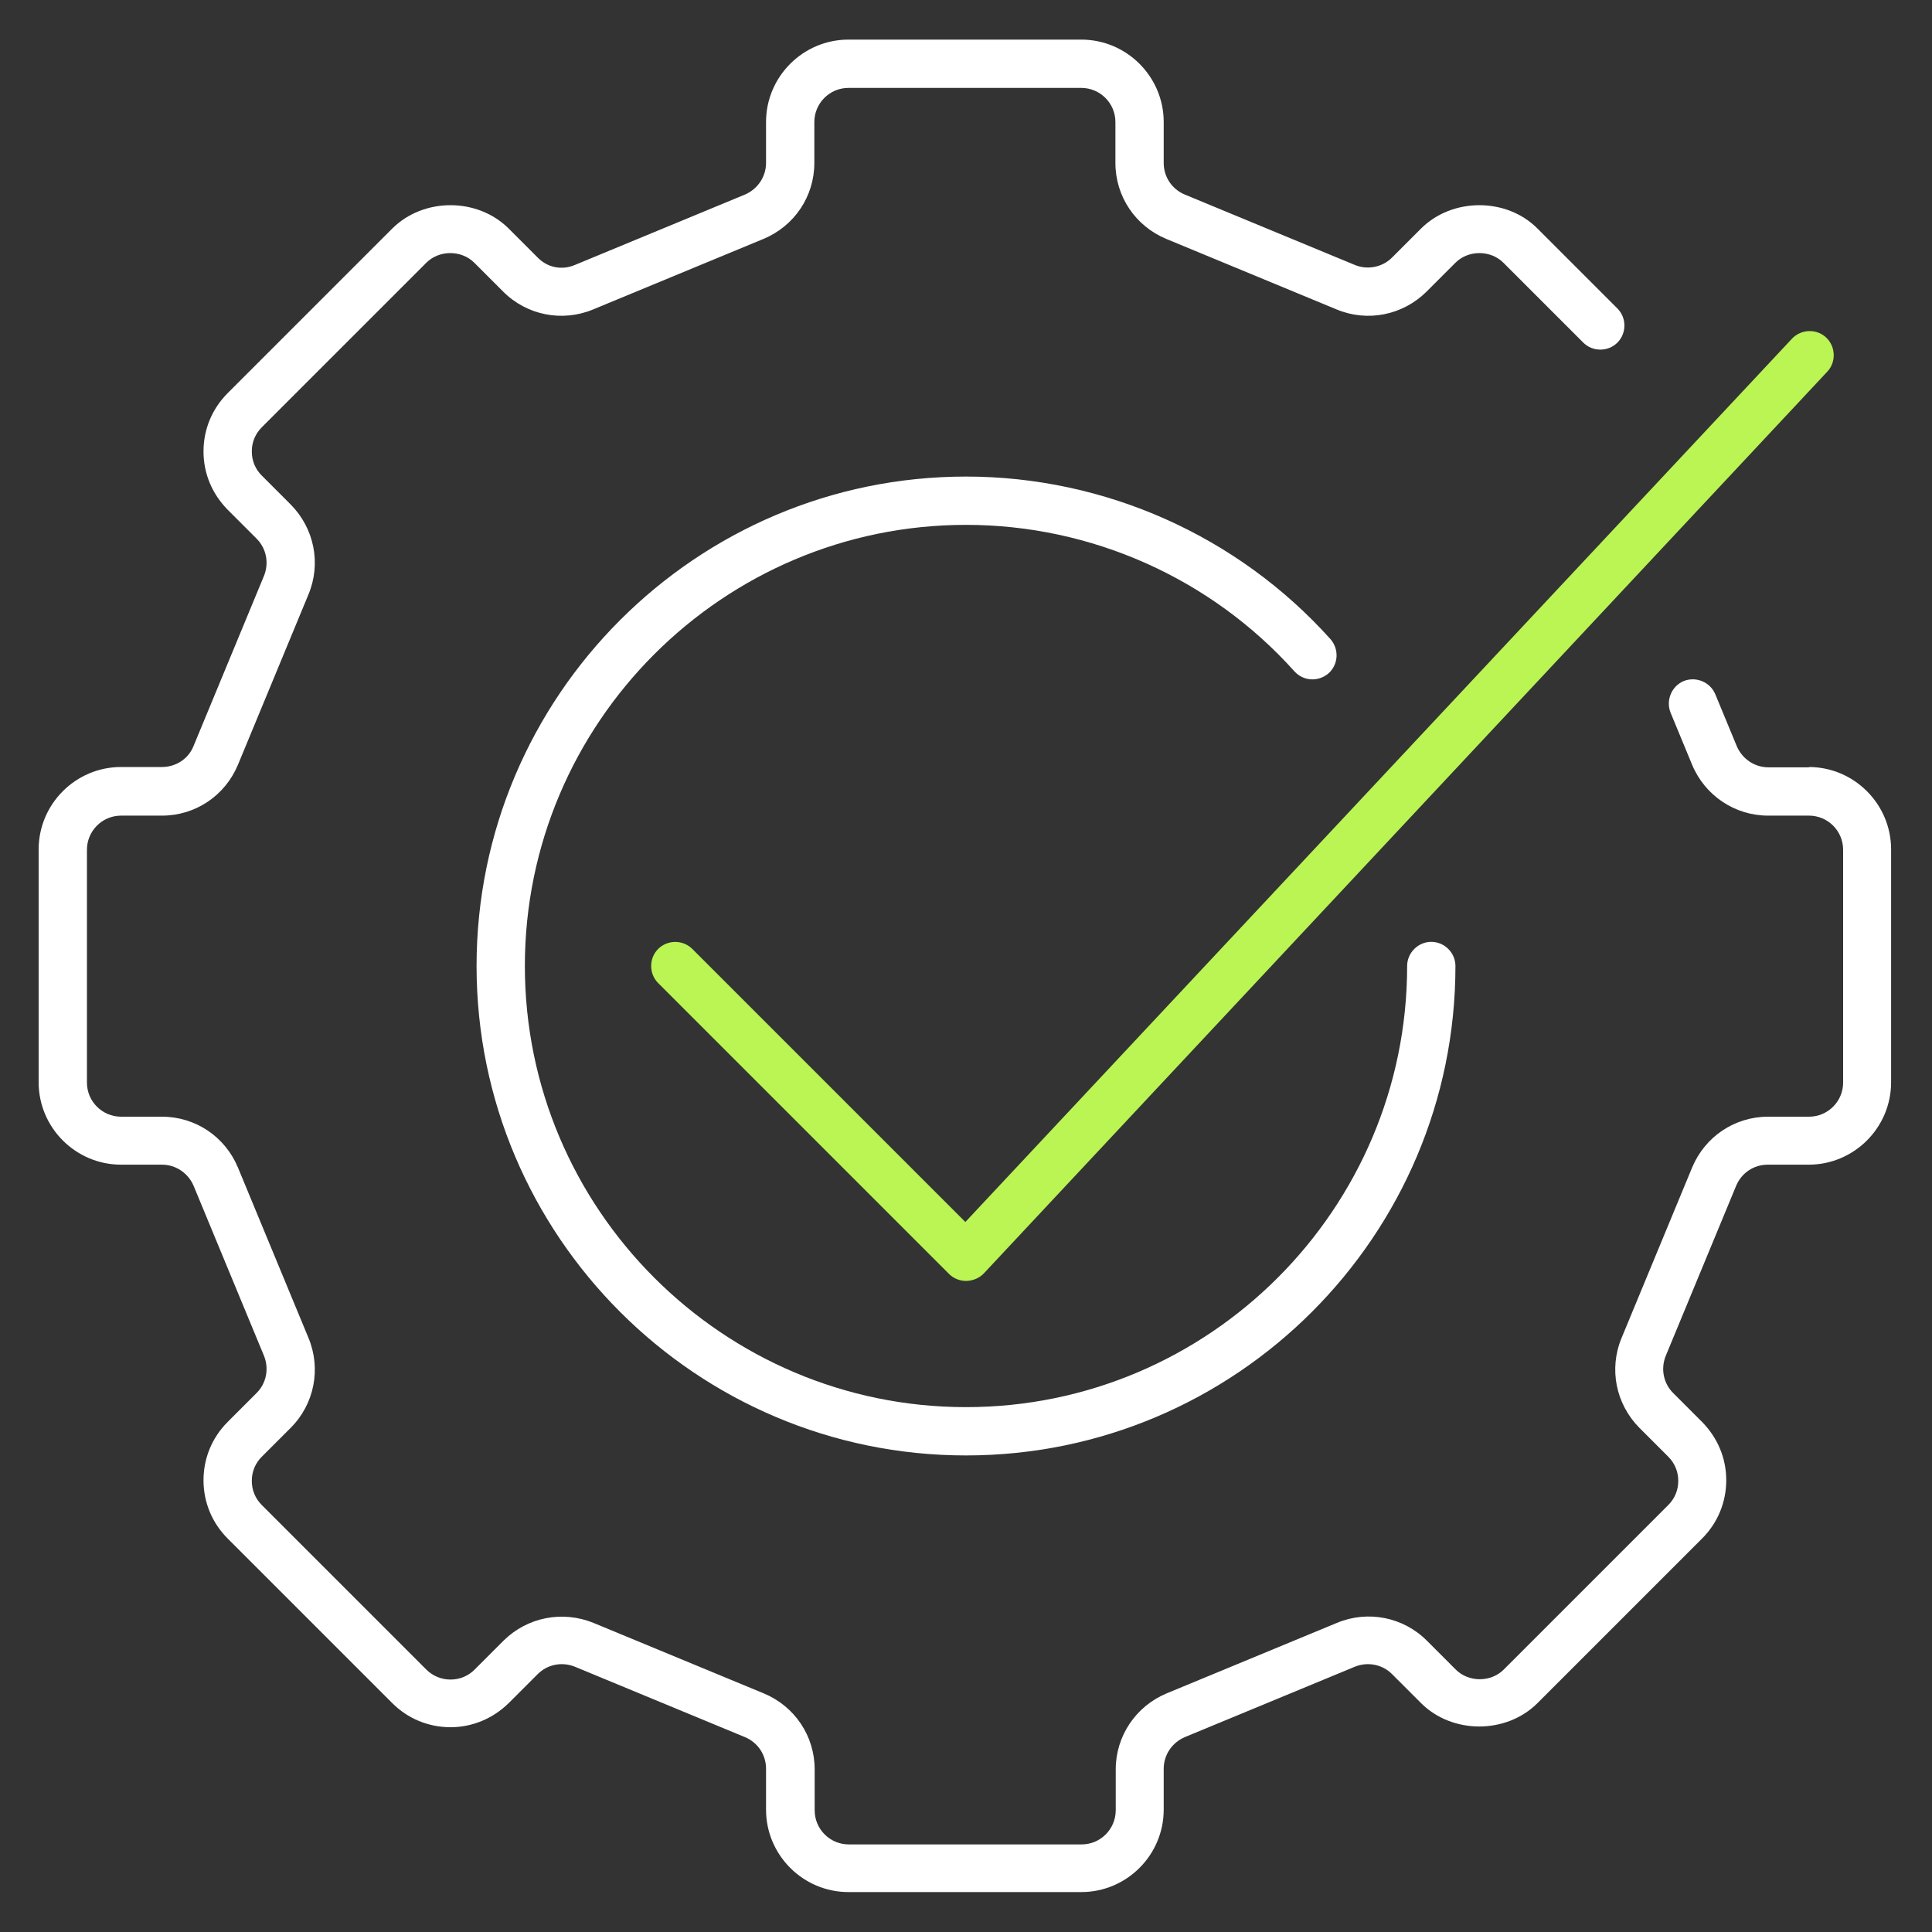 <svg width="60" height="60" viewBox="0 0 60 60" fill="none" xmlns="http://www.w3.org/2000/svg">
<rect x="0" y="0" width="60" height="60" fill="#333333" stroke="none"/>
<path d="M30 39.78C29.8 39.78 29.61 39.7 29.47 39.56L20.44 30.53C20.15 30.24 20.15 29.76 20.44 29.47C20.73 29.18 21.21 29.18 21.5 29.47L29.98 37.95L55.65 10.52C55.93 10.22 56.41 10.2 56.71 10.48C57.01 10.76 57.03 11.24 56.75 11.54L30.56 39.54C30.42 39.69 30.23 39.77 30.02 39.78H30.01H30Z" fill="#BAF554"/>
<path d="M30 16.3C33.89 16.3 37.61 17.96 40.2 20.85C40.48 21.16 40.95 21.18 41.26 20.91C41.57 20.63 41.59 20.16 41.32 19.85C38.44 16.64 34.31 14.8 30 14.8C21.62 14.8 14.8 21.62 14.8 30C14.8 38.38 21.62 45.2 30 45.2C38.38 45.2 45.2 38.38 45.2 30C45.2 29.59 44.86 29.25 44.45 29.25C44.04 29.25 43.7 29.59 43.7 30C43.7 37.55 37.55 43.7 30 43.7C22.45 43.7 16.3 37.55 16.3 30C16.3 22.45 22.45 16.3 30 16.3V16.3Z" fill="white"/>
<path d="M56.19 23.83H54.92C54.49 23.83 54.11 23.57 53.94 23.18L53.27 21.56C53.11 21.18 52.67 21 52.29 21.15C51.91 21.31 51.73 21.75 51.88 22.13L52.55 23.75C52.95 24.71 53.88 25.33 54.91 25.33H56.18C56.76 25.33 57.24 25.8 57.24 26.39V33.62C57.24 34.2 56.77 34.68 56.18 34.68H54.91C53.87 34.68 52.95 35.3 52.55 36.26L50.36 41.55C49.96 42.51 50.18 43.6 50.91 44.34L51.81 45.24C52.01 45.44 52.12 45.7 52.12 45.99C52.12 46.28 52.01 46.54 51.81 46.74L46.7 51.85C46.3 52.25 45.61 52.25 45.21 51.85L44.31 50.95C43.58 50.22 42.48 50 41.52 50.4L36.23 52.59C35.27 52.99 34.65 53.92 34.65 54.95V56.22C34.65 56.8 34.18 57.28 33.59 57.28H26.36C25.78 57.28 25.3 56.81 25.3 56.22V54.95C25.3 53.91 24.68 52.99 23.72 52.59L18.43 50.4C17.47 50.01 16.38 50.22 15.64 50.95L14.74 51.85C14.54 52.05 14.28 52.16 13.99 52.16C13.71 52.16 13.44 52.05 13.24 51.85L8.13 46.74C7.93 46.54 7.82 46.28 7.82 45.99C7.82 45.7 7.93 45.44 8.13 45.24L9.03 44.34C9.76 43.61 9.98 42.51 9.58 41.55L7.39 36.26C6.99 35.3 6.07 34.68 5.03 34.68H3.76C3.18 34.68 2.7 34.21 2.7 33.62V26.39C2.7 25.81 3.17 25.33 3.76 25.33H5.03C6.07 25.33 6.99 24.71 7.39 23.75L9.58 18.46C9.98 17.5 9.76 16.41 9.03 15.67L8.13 14.77C7.93 14.57 7.82 14.31 7.82 14.02C7.82 13.73 7.93 13.47 8.13 13.27L13.24 8.16C13.64 7.76 14.33 7.76 14.73 8.16L15.63 9.06C16.36 9.79 17.46 10.01 18.42 9.61L23.71 7.42C24.67 7.02 25.29 6.1 25.29 5.06V3.79C25.29 3.21 25.76 2.73 26.35 2.73H33.58C34.16 2.73 34.64 3.2 34.64 3.79V5.06C34.64 6.1 35.26 7.02 36.22 7.42L41.51 9.61C42.47 10.01 43.56 9.79 44.3 9.06L45.2 8.16C45.6 7.76 46.29 7.76 46.69 8.16L49.17 10.64C49.46 10.93 49.94 10.93 50.23 10.64C50.52 10.35 50.52 9.87 50.23 9.58L47.75 7.1C46.79 6.13 45.1 6.13 44.13 7.1L43.23 8C42.93 8.3 42.47 8.39 42.08 8.23L36.79 6.04C36.39 5.87 36.14 5.49 36.14 5.06V3.79C36.14 2.38 34.99 1.23 33.58 1.23H26.35C24.94 1.23 23.79 2.38 23.79 3.79V5.06C23.79 5.49 23.53 5.87 23.14 6.04L17.85 8.23C17.45 8.4 17 8.31 16.7 8L15.8 7.1C14.83 6.13 13.15 6.13 12.18 7.1L7.07 12.21C6.59 12.69 6.32 13.33 6.32 14.02C6.32 14.71 6.59 15.34 7.07 15.83L7.97 16.73C8.27 17.03 8.36 17.48 8.2 17.88L6.01 23.17C5.85 23.57 5.46 23.82 5.03 23.82H3.76C2.35 23.82 1.2 24.97 1.2 26.38V33.61C1.2 35.02 2.35 36.17 3.76 36.17H5.03C5.46 36.17 5.84 36.43 6.01 36.82L8.2 42.11C8.36 42.51 8.27 42.96 7.97 43.26L7.07 44.16C6.59 44.64 6.32 45.28 6.32 45.97C6.32 46.66 6.59 47.3 7.07 47.78L12.18 52.89C12.66 53.37 13.3 53.64 13.99 53.64C14.67 53.64 15.31 53.37 15.8 52.89L16.7 51.99C17 51.69 17.45 51.6 17.85 51.76L23.14 53.95C23.54 54.12 23.79 54.5 23.79 54.93V56.2C23.79 57.61 24.94 58.76 26.35 58.76H33.58C34.99 58.76 36.14 57.61 36.14 56.2V54.93C36.14 54.5 36.4 54.12 36.79 53.95L42.08 51.76C42.48 51.6 42.93 51.69 43.23 51.99L44.13 52.89C45.1 53.86 46.78 53.86 47.75 52.89L52.86 47.78C53.34 47.3 53.61 46.66 53.61 45.97C53.61 45.28 53.34 44.65 52.86 44.16L51.96 43.26C51.66 42.96 51.57 42.51 51.73 42.11L53.92 36.82C54.09 36.42 54.47 36.17 54.9 36.17H56.17C57.58 36.17 58.73 35.02 58.73 33.61V26.38C58.73 24.97 57.58 23.82 56.17 23.82L56.19 23.83Z" fill="white"/>
</svg>
